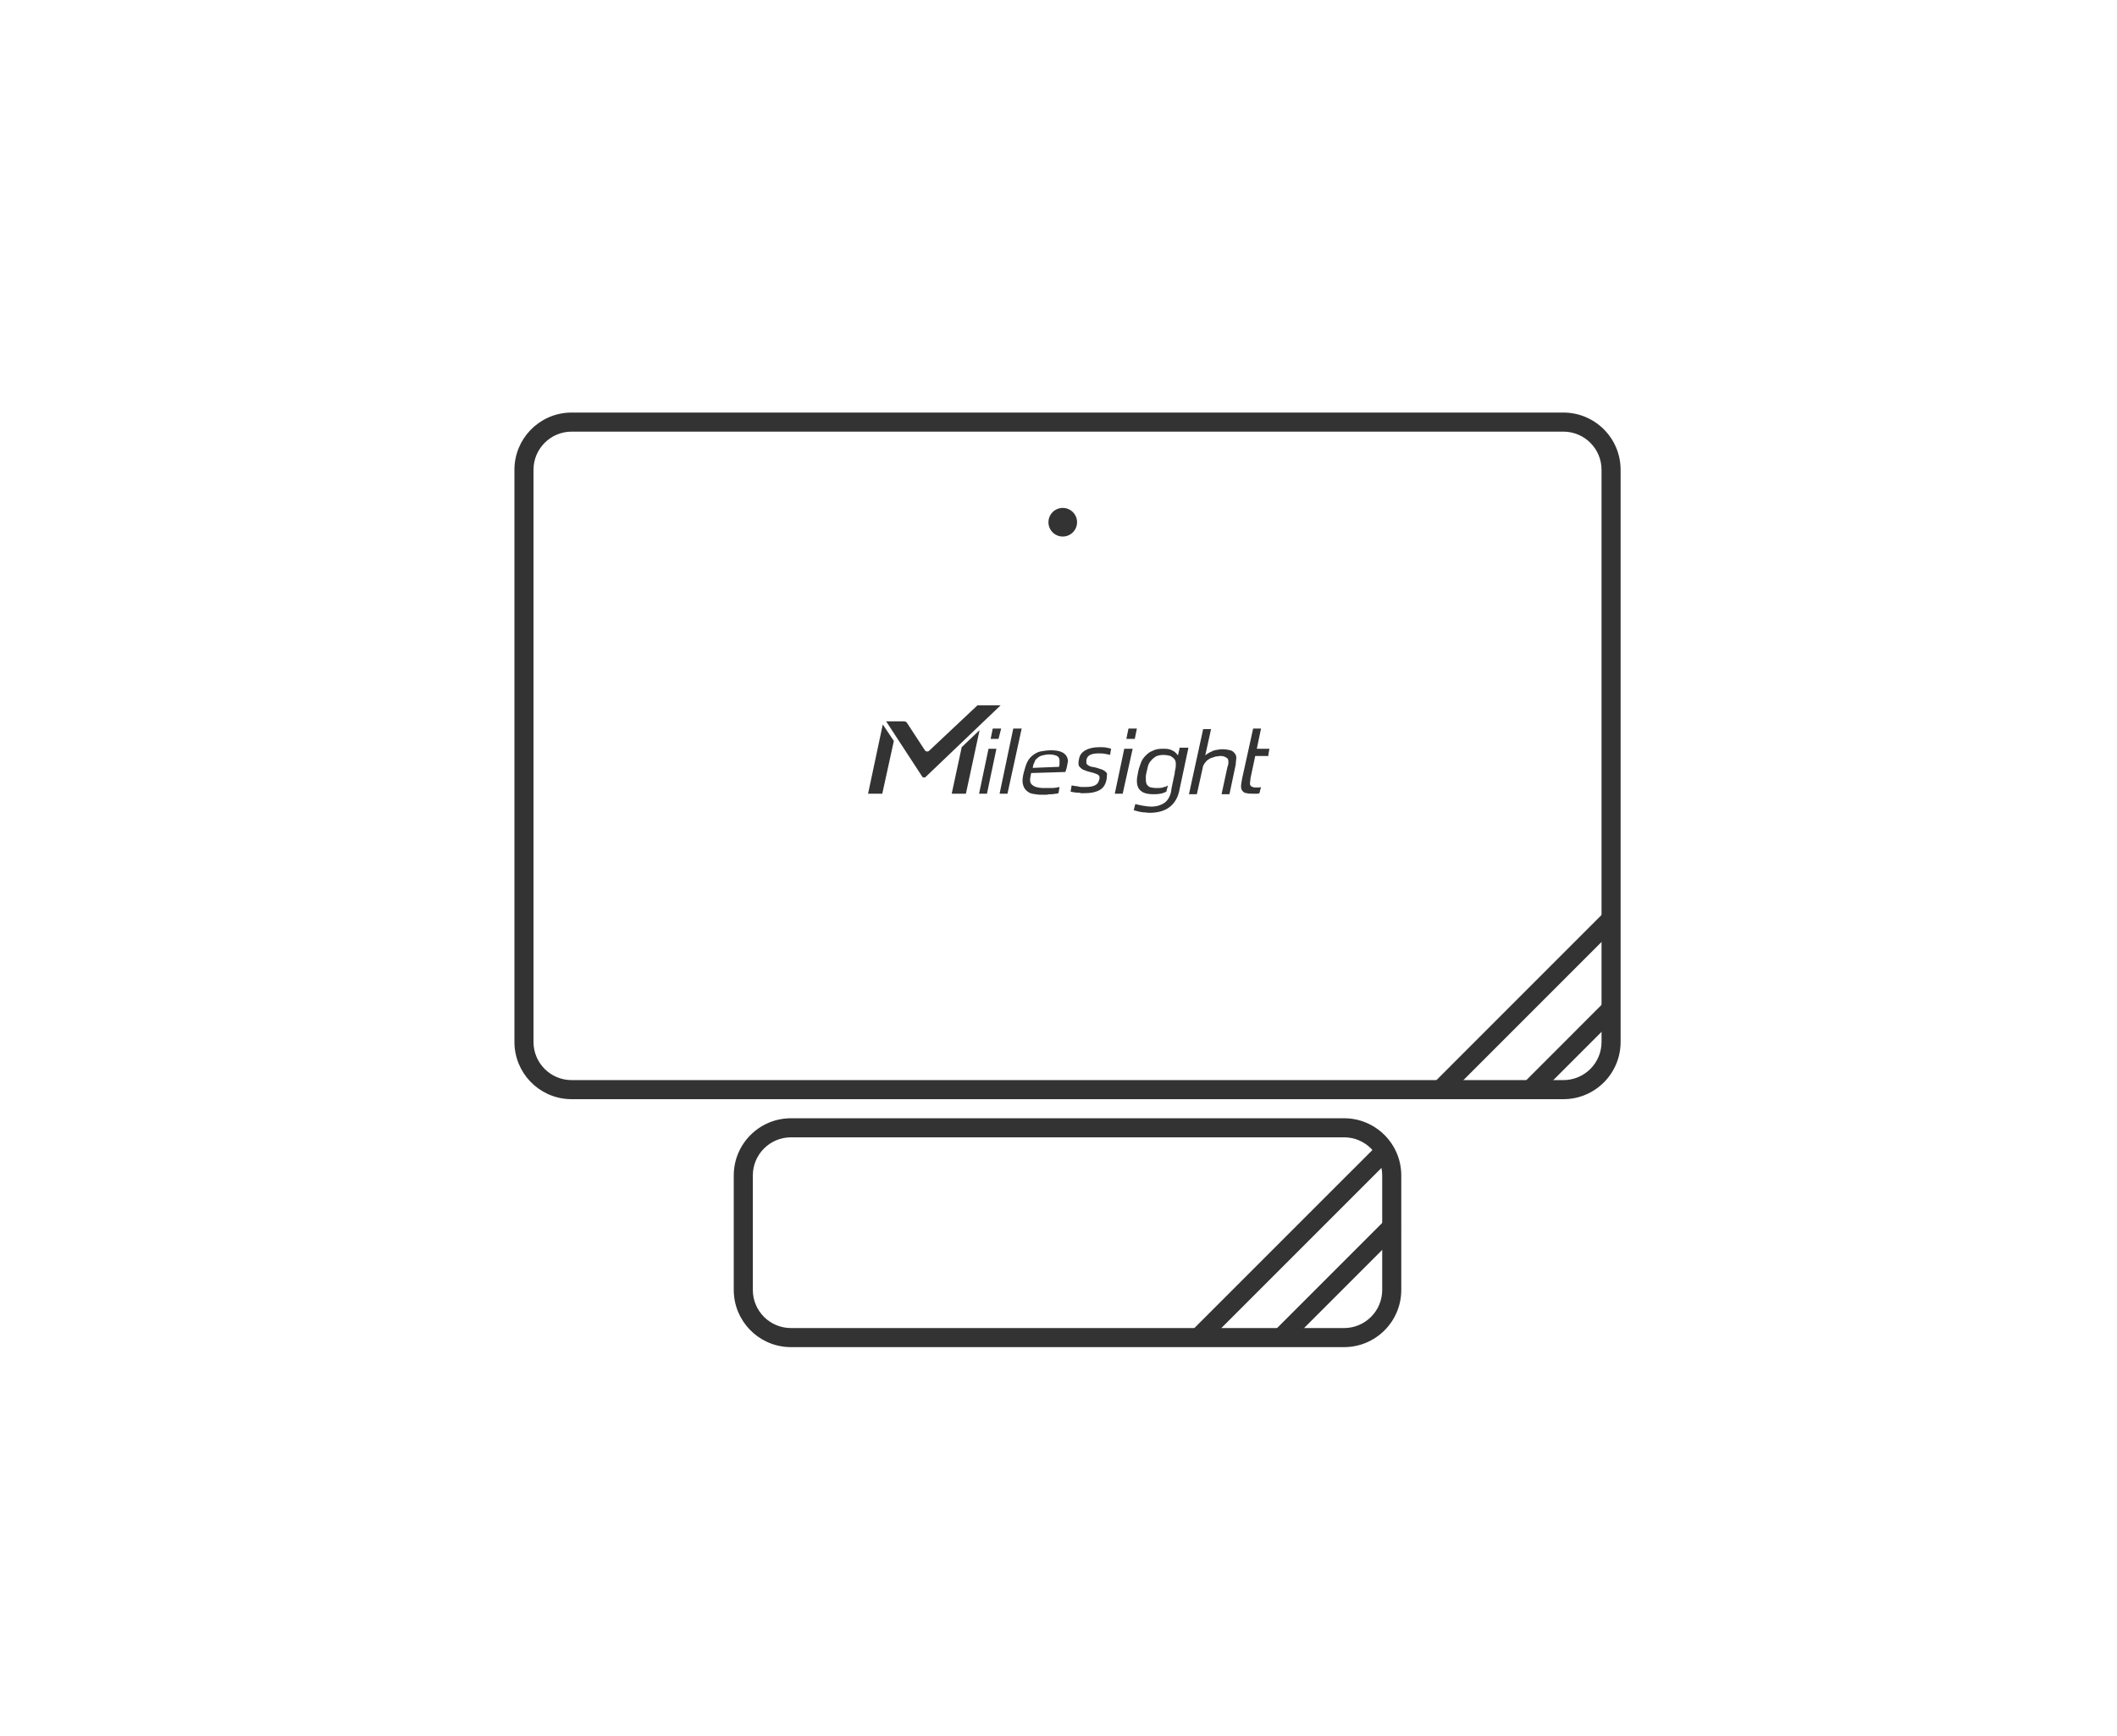 <svg width="111" height="91" viewBox="0 0 111 91" fill="none" xmlns="http://www.w3.org/2000/svg">
<path d="M70.473 69.631V70.631H41.473V69.631H70.473ZM72.473 67.631V61.631C72.473 60.527 71.577 59.631 70.473 59.631H41.473C40.368 59.631 39.473 60.527 39.473 61.631V67.631C39.473 68.736 40.368 69.631 41.473 69.631V70.631L41.318 70.627C39.733 70.547 38.473 69.236 38.473 67.631V61.631C38.473 59.974 39.816 58.631 41.473 58.631H70.473C72.129 58.631 73.473 59.974 73.473 61.631V67.631C73.473 69.288 72.129 70.631 70.473 70.631V69.631C71.577 69.631 72.473 68.736 72.473 67.631Z" fill="#333333"/>
<path d="M73.125 60.545L63.184 70.485L62.477 69.778L72.418 59.838L73.125 60.545Z" fill="#333333"/>
<path d="M73.456 64.549L67.52 70.485L66.813 69.778L72.749 63.842L73.456 64.549Z" fill="#333333"/>
<path d="M81.973 56.631V57.631H29.973V56.631H81.973ZM83.973 54.631V24.631C83.973 23.527 83.077 22.631 81.973 22.631H29.973C28.868 22.631 27.973 23.527 27.973 24.631V54.631C27.973 55.736 28.868 56.631 29.973 56.631V57.631L29.818 57.627C28.233 57.547 26.973 56.236 26.973 54.631V24.631C26.973 23.026 28.233 21.715 29.818 21.635L29.973 21.631H81.973C83.629 21.631 84.973 22.974 84.973 24.631V54.631C84.973 56.288 83.629 57.631 81.973 57.631V56.631C83.077 56.631 83.973 55.736 83.973 54.631Z" fill="#333333"/>
<path d="M51.831 39.257H52.245L51.749 41.615H51.335L51.831 39.257Z" fill="#333333"/>
<path d="M52.052 38.2H52.493L52.355 38.742H51.942L52.052 38.2Z" fill="#333333"/>
<path d="M53.128 38.2H53.569L52.824 41.615H52.411L53.128 38.2Z" fill="#333333"/>
<path d="M55.941 40.205C55.941 40.232 55.914 40.287 55.914 40.314C55.886 40.368 55.886 40.422 55.858 40.476L54.066 40.531C54.038 40.666 54.01 40.802 54.01 40.91C54.01 40.991 54.038 41.073 54.093 41.127C54.148 41.181 54.231 41.235 54.314 41.262C54.424 41.289 54.535 41.316 54.7 41.316C54.838 41.316 54.976 41.316 55.141 41.316C55.307 41.316 55.445 41.289 55.555 41.262L55.5 41.587C55.445 41.587 55.445 41.615 55.362 41.615C55.307 41.615 55.224 41.642 55.141 41.642C55.059 41.642 54.976 41.642 54.893 41.669C54.81 41.669 54.7 41.669 54.617 41.669C54.424 41.669 54.259 41.642 54.121 41.615C53.983 41.587 53.873 41.506 53.79 41.425C53.707 41.344 53.652 41.208 53.624 41.073C53.597 40.91 53.624 40.72 53.679 40.504C53.735 40.287 53.79 40.097 53.873 39.934C53.955 39.772 54.066 39.663 54.176 39.582C54.286 39.501 54.424 39.419 54.59 39.392C54.755 39.365 54.921 39.338 55.114 39.338C55.334 39.338 55.5 39.365 55.638 39.419C55.776 39.474 55.858 39.555 55.914 39.636C55.969 39.718 55.996 39.826 55.996 39.934C55.969 39.989 55.969 40.097 55.941 40.205ZM55.528 40.205C55.555 40.124 55.555 40.043 55.555 39.961C55.555 39.88 55.555 39.799 55.528 39.745C55.5 39.69 55.445 39.636 55.362 39.609C55.279 39.582 55.169 39.555 55.031 39.555C54.865 39.555 54.755 39.582 54.645 39.609C54.535 39.636 54.452 39.69 54.397 39.745C54.314 39.799 54.259 39.88 54.231 39.989C54.176 40.07 54.176 40.124 54.148 40.26L55.528 40.205Z" fill="#333333"/>
<path d="M57.982 40.476C57.927 40.422 57.844 40.368 57.762 40.341C57.651 40.314 57.541 40.26 57.403 40.232C57.293 40.205 57.21 40.205 57.155 40.178C57.1 40.151 57.044 40.124 57.017 40.097C56.989 40.07 56.962 40.043 56.962 39.989C56.962 39.961 56.962 39.907 56.962 39.853C56.989 39.718 57.044 39.636 57.155 39.582C57.265 39.528 57.403 39.501 57.596 39.501C57.706 39.501 57.844 39.501 57.955 39.528C58.065 39.555 58.148 39.555 58.203 39.582L58.258 39.257C58.203 39.23 58.12 39.23 58.038 39.203C57.927 39.175 57.789 39.175 57.651 39.175C57.348 39.175 57.1 39.23 56.907 39.338C56.714 39.447 56.603 39.609 56.576 39.799C56.548 39.907 56.548 39.989 56.548 40.043C56.548 40.124 56.576 40.178 56.631 40.232C56.686 40.287 56.741 40.341 56.824 40.368C56.907 40.395 57.017 40.449 57.155 40.476C57.265 40.504 57.376 40.531 57.431 40.558C57.513 40.585 57.569 40.612 57.596 40.639C57.624 40.666 57.651 40.693 57.651 40.747C57.651 40.802 57.651 40.856 57.624 40.91C57.596 41.045 57.513 41.127 57.403 41.181C57.293 41.235 57.127 41.262 56.934 41.262C56.879 41.262 56.824 41.262 56.741 41.262C56.686 41.262 56.603 41.262 56.548 41.235C56.493 41.235 56.41 41.208 56.355 41.208C56.3 41.208 56.245 41.181 56.189 41.181L56.134 41.506C56.162 41.506 56.217 41.533 56.272 41.533C56.327 41.533 56.383 41.56 56.465 41.56C56.548 41.56 56.603 41.56 56.686 41.587C56.769 41.587 56.824 41.587 56.879 41.587C57.21 41.587 57.458 41.533 57.651 41.425C57.844 41.316 57.955 41.154 58.01 40.91C58.038 40.802 58.038 40.693 58.038 40.639C58.065 40.585 58.038 40.531 57.982 40.476Z" fill="#333333"/>
<path d="M58.948 39.257H59.389L58.865 41.615H58.451L58.948 39.257Z" fill="#333333"/>
<path d="M59.168 38.2H59.61L59.499 38.742H59.058L59.168 38.2Z" fill="#333333"/>
<path d="M61.844 39.257L61.761 39.609C61.623 39.392 61.375 39.257 61.072 39.257C61.072 39.257 61.016 39.257 60.989 39.257C60.768 39.257 60.575 39.284 60.437 39.365C60.272 39.419 60.161 39.528 60.051 39.636C59.941 39.745 59.858 39.88 59.803 40.043C59.748 40.205 59.692 40.341 59.665 40.531C59.637 40.72 59.61 40.775 59.61 40.937C59.61 41.1 59.637 41.208 59.692 41.316C59.748 41.425 59.858 41.506 59.968 41.56C60.106 41.615 60.272 41.642 60.492 41.642C60.74 41.642 60.934 41.615 61.099 41.533C61.127 41.533 61.127 41.506 61.154 41.506L61.237 41.181C61.182 41.208 61.127 41.262 61.044 41.262C60.934 41.316 60.796 41.316 60.63 41.316C60.465 41.316 60.354 41.289 60.272 41.262C60.189 41.208 60.134 41.154 60.106 41.073C60.078 40.991 60.078 40.883 60.078 40.775C60.078 40.666 60.078 40.666 60.106 40.531C60.134 40.422 60.161 40.287 60.189 40.178C60.217 40.07 60.272 39.961 60.354 39.88C60.41 39.799 60.52 39.718 60.603 39.663C60.713 39.609 60.851 39.582 60.989 39.582C61.154 39.582 61.265 39.609 61.375 39.636C61.458 39.69 61.54 39.745 61.596 39.826C61.651 39.907 61.651 39.989 61.651 40.124C61.651 40.232 61.623 40.368 61.596 40.476C61.596 40.504 61.596 40.504 61.596 40.531L61.43 41.316L61.403 41.506C61.347 41.777 61.209 41.994 61.044 42.102C60.878 42.211 60.658 42.292 60.354 42.292C60.134 42.292 59.72 42.211 59.527 42.157L59.444 42.482C59.554 42.509 59.83 42.59 59.941 42.59C60.051 42.59 60.161 42.617 60.272 42.617C60.713 42.617 61.072 42.509 61.32 42.319C61.568 42.13 61.733 41.858 61.816 41.533L62.313 39.203H61.844V39.257Z" fill="#333333"/>
<path d="M64.823 39.745C64.823 39.636 64.795 39.555 64.74 39.501C64.685 39.419 64.602 39.365 64.519 39.338C64.409 39.311 64.271 39.284 64.106 39.284C64.023 39.284 63.94 39.284 63.857 39.311C63.775 39.311 63.692 39.338 63.609 39.365C63.581 39.365 63.581 39.365 63.554 39.392C63.416 39.447 63.278 39.528 63.195 39.609L63.499 38.227H63.085L62.34 41.642H62.754L63.085 40.151C63.14 40.043 63.223 39.934 63.278 39.88C63.361 39.826 63.416 39.772 63.499 39.745C63.581 39.718 63.664 39.69 63.747 39.663C63.83 39.663 63.913 39.636 63.995 39.636C64.106 39.636 64.188 39.663 64.243 39.69C64.299 39.718 64.354 39.745 64.381 39.799C64.409 39.853 64.409 39.907 64.409 39.989C64.409 40.07 64.381 40.151 64.354 40.232L64.05 41.642H64.464L64.795 40.07C64.795 39.934 64.823 39.826 64.823 39.745Z" fill="#333333"/>
<path d="M66.036 41.289C65.981 41.289 65.954 41.289 65.871 41.289C65.788 41.289 65.733 41.289 65.678 41.262C65.623 41.235 65.595 41.235 65.567 41.181C65.54 41.154 65.54 41.1 65.54 41.045C65.54 40.991 65.567 40.91 65.567 40.802L65.816 39.636H66.505V39.555L66.56 39.257H65.898L66.119 38.2H65.705L65.126 40.829C65.099 40.991 65.071 41.127 65.071 41.235C65.071 41.344 65.099 41.425 65.154 41.479C65.209 41.533 65.264 41.587 65.374 41.587C65.457 41.615 65.595 41.615 65.733 41.615C65.788 41.615 65.843 41.615 65.898 41.615C65.954 41.615 65.981 41.615 66.036 41.587L66.119 41.262C66.091 41.262 66.064 41.289 66.036 41.289Z" fill="#333333"/>
<path d="M46.287 37.983L45.515 41.615H46.26L46.867 38.85L46.287 37.983Z" fill="#333333"/>
<path d="M50.425 39.175L49.901 41.615H50.645L51.362 38.281L50.425 39.175Z" fill="#333333"/>
<path d="M51.252 36.98L48.715 39.365C48.66 39.419 48.549 39.419 48.494 39.338L47.556 37.902C47.529 37.847 47.446 37.82 47.391 37.82H46.453L46.48 37.847L48.356 40.72C48.384 40.775 48.466 40.775 48.522 40.747L52.466 36.98H51.252Z" fill="#333333"/>
<path d="M56.473 27.381C56.473 27.795 56.137 28.131 55.723 28.131C55.308 28.131 54.973 27.795 54.973 27.381C54.973 26.967 55.308 26.631 55.723 26.631C56.137 26.631 56.473 26.967 56.473 27.381Z" fill="#333333"/>
<path d="M84.899 48.462L75.877 57.485L75.17 56.778L84.192 47.755L84.899 48.462Z" fill="#333333"/>
<path d="M84.826 53.248L80.59 57.485L79.883 56.778L84.119 52.541L84.826 53.248Z" fill="#333333"/>
</svg>
